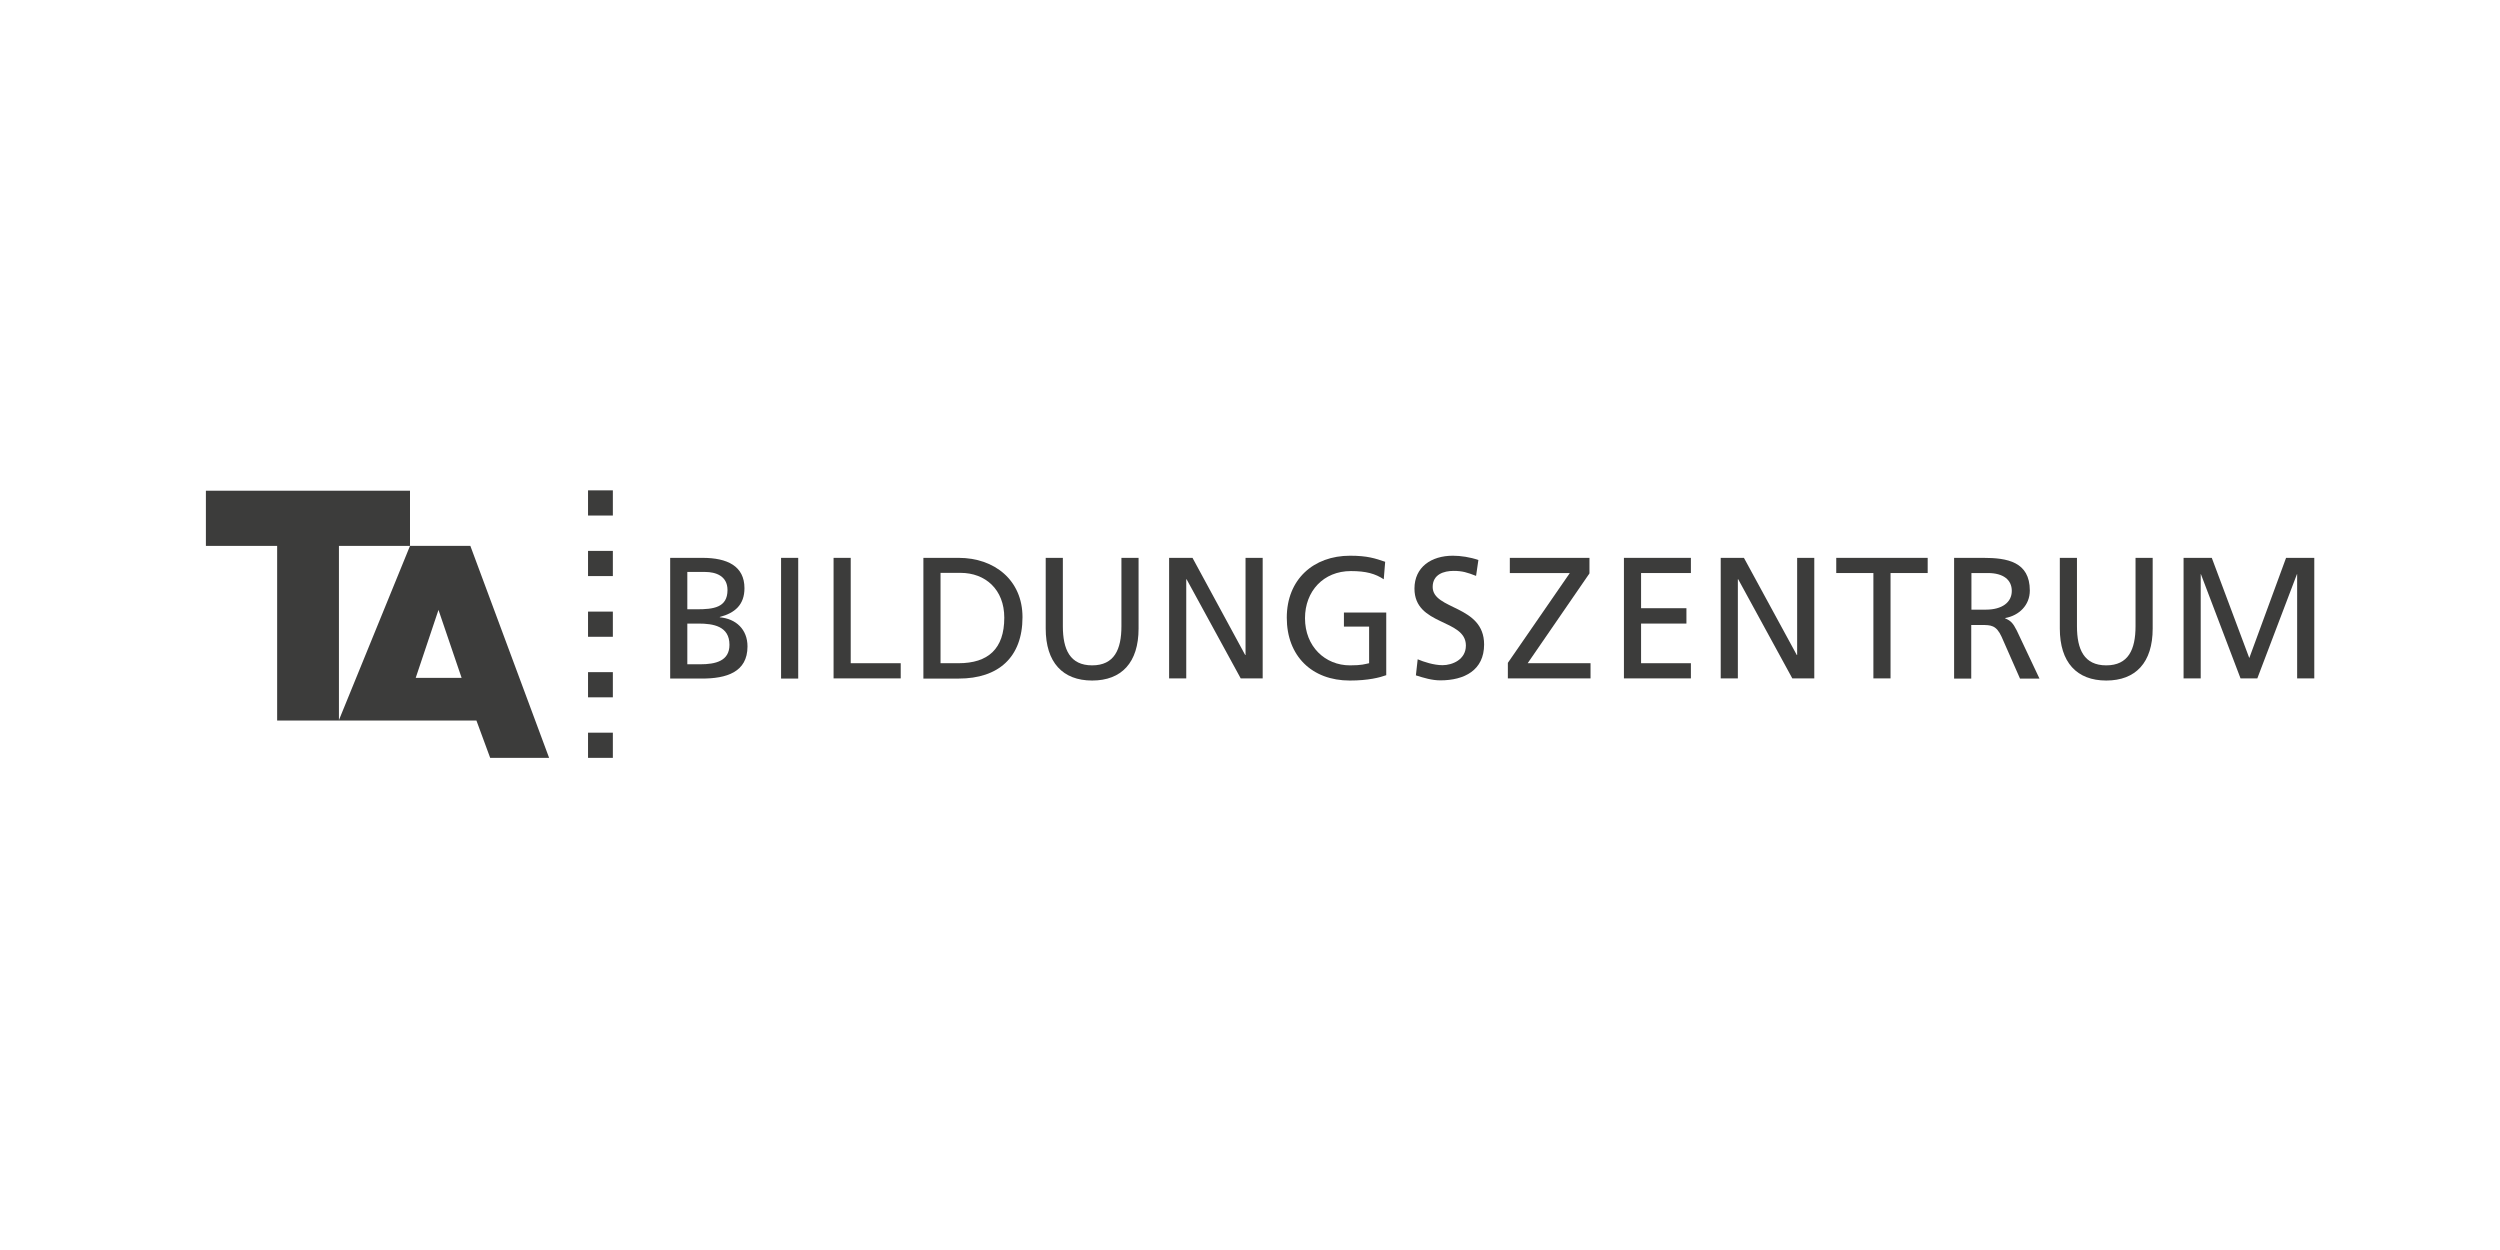 <svg xmlns="http://www.w3.org/2000/svg" id="uuid-ceb45a20-4cdc-472a-bae9-b89c0ed134bd" viewBox="0 0 140 70"><path d="m38.49,37.2h.72c.86,0,1.64-.18,1.64-1.09,0-1.05-.91-1.19-1.74-1.19h-.62v2.28Zm0-3.08h.53c.93,0,1.72-.09,1.72-1.08,0-.8-.68-1.01-1.24-1.01h-1.01v2.09Zm-.96-2.88h1.81c1.39,0,2.35.46,2.35,1.7,0,.93-.54,1.39-1.38,1.61v.02c.91.08,1.55.68,1.55,1.63,0,1.45-1.19,1.8-2.55,1.8h-1.78v-6.76Z" style="fill:#3c3c3b; stroke-width:0px;"></path><rect x="43.74" y="31.24" width=".96" height="6.76" style="fill:#3c3c3b; stroke-width:0px;"></rect><polygon points="46.68 31.24 47.64 31.24 47.64 37.14 50.44 37.14 50.44 37.99 46.68 37.99 46.68 31.24" style="fill:#3c3c3b; stroke-width:0px;"></polygon><path d="m52.67,37.14h1.01c1.65,0,2.56-.8,2.56-2.55,0-1.58-1.06-2.51-2.45-2.51h-1.12v5.05Zm-.96-5.9h1.98c1.99,0,3.57,1.24,3.57,3.32,0,2.26-1.36,3.44-3.57,3.44h-1.98v-6.76Z" style="fill:#3c3c3b; stroke-width:0px;"></path><path d="m63.76,35.2c0,1.9-.95,2.91-2.6,2.91s-2.6-1.02-2.6-2.91v-3.96h.96v3.83c0,1.3.4,2.19,1.64,2.19s1.64-.89,1.64-2.19v-3.83h.96v3.96Z" style="fill:#3c3c3b; stroke-width:0px;"></path><polygon points="65.47 31.24 66.78 31.24 69.73 36.68 69.75 36.68 69.75 31.24 70.71 31.24 70.71 37.99 69.48 37.99 66.45 32.44 66.43 32.44 66.43 37.99 65.47 37.99 65.47 31.24" style="fill:#3c3c3b; stroke-width:0px;"></polygon><path d="m77.49,32.44c-.47-.31-.98-.46-1.84-.46-1.54,0-2.57,1.13-2.57,2.64,0,1.59,1.13,2.64,2.52,2.64.66,0,.83-.07,1.07-.12v-2.05h-1.41v-.79h2.37v3.51c-.36.13-1,.3-2.04.3-2.12,0-3.53-1.37-3.53-3.52s1.5-3.47,3.54-3.47c.98,0,1.41.15,1.97.34l-.08.98Z" style="fill:#3c3c3b; stroke-width:0px;"></path><path d="m82.66,32.25c-.49-.19-.76-.28-1.26-.28-.54,0-1.17.19-1.17.9,0,1.3,2.88,1,2.88,3.22,0,1.44-1.1,2.01-2.45,2.01-.47,0-.93-.14-1.37-.28l.1-.9c.33.14.9.33,1.39.33.55,0,1.31-.31,1.31-1.1,0-1.51-2.88-1.09-2.88-3.19,0-1.2.94-1.84,2.15-1.84.44,0,.97.08,1.43.24l-.13.89Z" style="fill:#3c3c3b; stroke-width:0px;"></path><polygon points="84.44 37.12 87.91 32.09 84.55 32.09 84.55 31.24 89.01 31.24 89.01 32.11 85.55 37.14 89.07 37.14 89.07 37.99 84.44 37.99 84.44 37.12" style="fill:#3c3c3b; stroke-width:0px;"></polygon><polygon points="90.94 31.24 94.69 31.24 94.69 32.09 91.9 32.09 91.9 34.06 94.44 34.06 94.44 34.92 91.9 34.92 91.9 37.14 94.69 37.14 94.69 37.99 90.94 37.99 90.94 31.24" style="fill:#3c3c3b; stroke-width:0px;"></polygon><polygon points="96.36 31.24 97.66 31.24 100.62 36.68 100.64 36.68 100.64 31.24 101.6 31.24 101.6 37.99 100.37 37.99 97.34 32.44 97.32 32.44 97.32 37.99 96.36 37.99 96.36 31.24" style="fill:#3c3c3b; stroke-width:0px;"></polygon><polygon points="104.91 32.09 102.83 32.09 102.83 31.24 107.95 31.24 107.95 32.09 105.87 32.09 105.87 37.99 104.91 37.99 104.91 32.09" style="fill:#3c3c3b; stroke-width:0px;"></polygon><path d="m110.39,34.14h.82c.91,0,1.45-.41,1.45-1.05,0-.61-.46-1-1.34-1h-.92v2.05Zm-.96-2.9h1.64c1.32,0,2.6.21,2.6,1.83,0,.82-.6,1.4-1.38,1.54v.02c.3.12.44.26.65.68l1.27,2.69h-1.09l-1.03-2.34c-.3-.66-.61-.66-1.12-.66h-.58v3h-.96v-6.76Z" style="fill:#3c3c3b; stroke-width:0px;"></path><path d="m120.55,35.2c0,1.9-.95,2.91-2.6,2.91s-2.6-1.02-2.6-2.91v-3.96h.96v3.83c0,1.3.4,2.19,1.64,2.19s1.64-.89,1.64-2.19v-3.83h.96v3.96Z" style="fill:#3c3c3b; stroke-width:0px;"></path><polygon points="122.28 31.24 123.86 31.24 125.96 36.85 128.02 31.24 129.6 31.24 129.6 37.99 128.64 37.99 128.64 32.15 128.63 32.15 126.41 37.99 125.47 37.99 123.25 32.15 123.24 32.15 123.24 37.99 122.28 37.99 122.28 31.24" style="fill:#3c3c3b; stroke-width:0px;"></polygon><polygon points="11.53 27.48 11.53 30.57 15.52 30.57 15.52 40.35 18.98 40.35 18.98 30.57 22.96 30.57 22.96 27.48 11.53 27.48" style="fill:#3c3c3b; stroke-width:0px;"></polygon><path d="m22.96,30.57l-3.99,9.78h7.71s.77,2.09.77,2.09h3.3l-4.41-11.87h-3.38Zm1.59,3.57l1.3,3.82h-2.57l1.28-3.82Z" style="fill:#3c3c3b; stroke-width:0px;"></path><rect x="32.93" y="27.46" width="1.39" height="1.41" style="fill:#3c3c3b; stroke-width:0px;"></rect><rect x="32.93" y="30.85" width="1.39" height="1.41" style="fill:#3c3c3b; stroke-width:0px;"></rect><rect x="32.93" y="34.25" width="1.39" height="1.41" style="fill:#3c3c3b; stroke-width:0px;"></rect><rect x="32.93" y="37.64" width="1.39" height="1.41" style="fill:#3c3c3b; stroke-width:0px;"></rect><rect x="32.93" y="41.03" width="1.39" height="1.41" style="fill:#3c3c3b; stroke-width:0px;"></rect></svg>